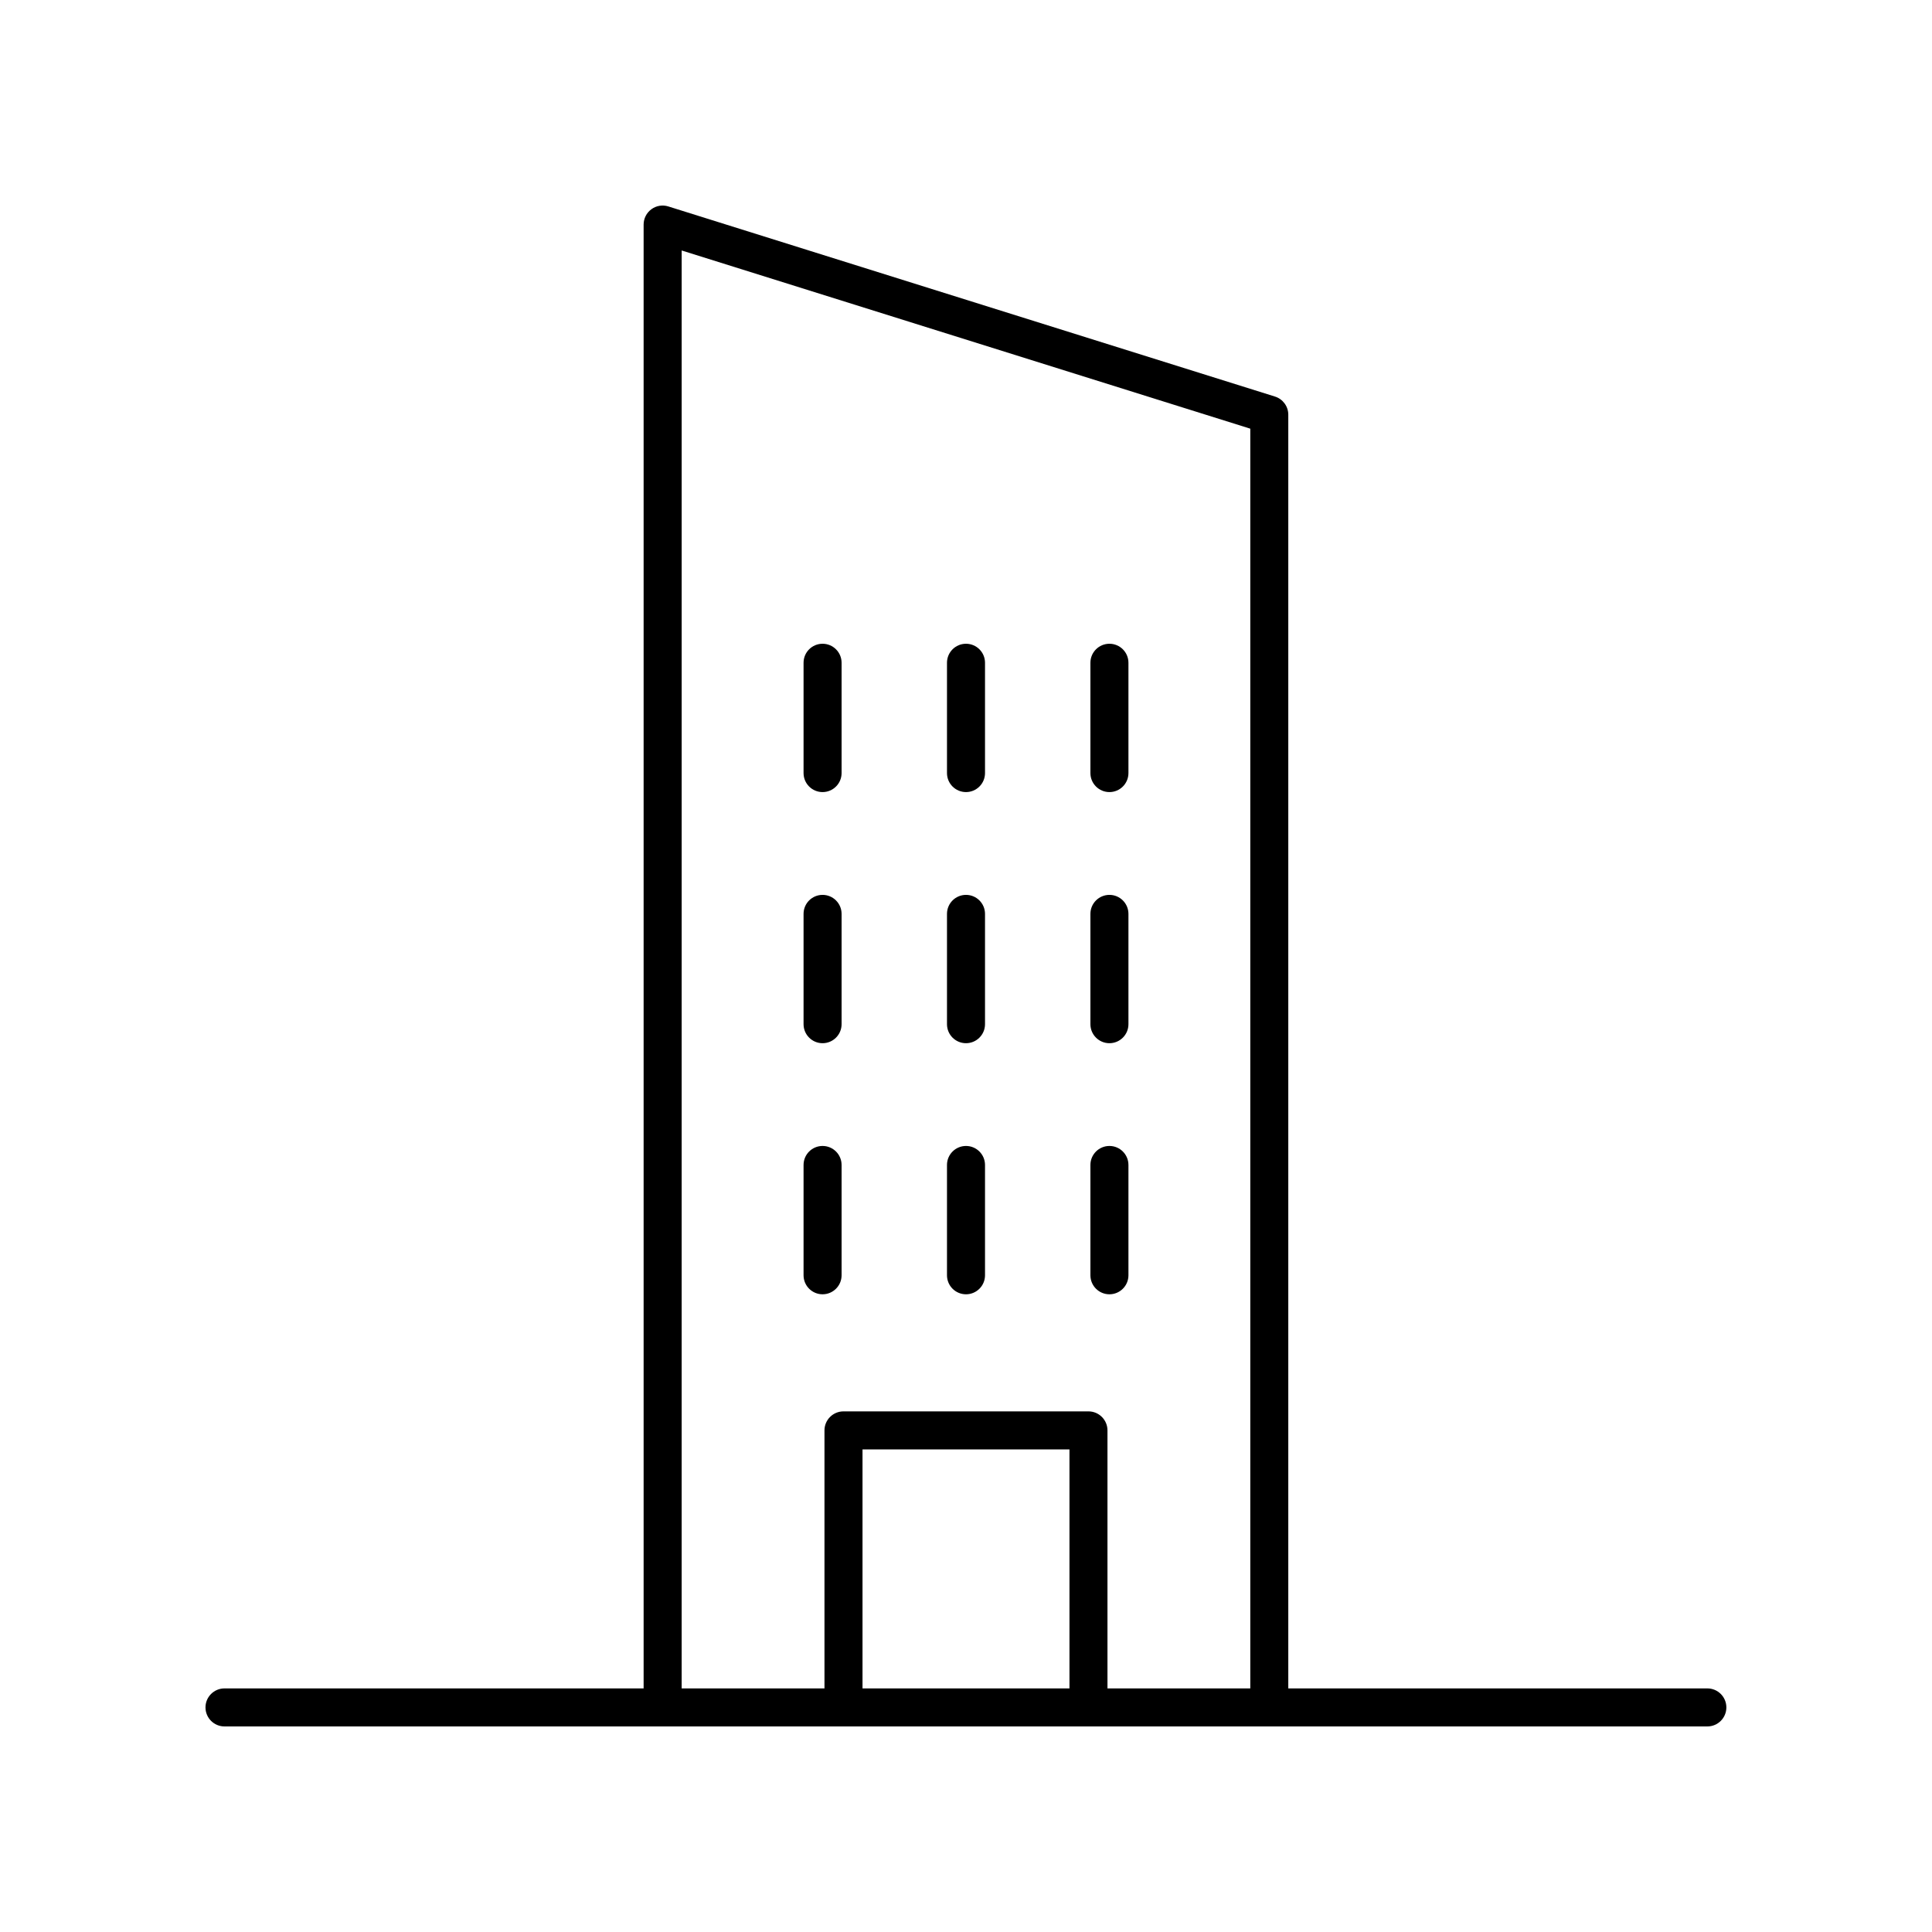 <?xml version="1.0" encoding="UTF-8"?>
<!-- Uploaded to: ICON Repo, www.svgrepo.com, Generator: ICON Repo Mixer Tools -->
<svg fill="#000000" width="800px" height="800px" version="1.1" viewBox="144 144 512 512" xmlns="http://www.w3.org/2000/svg">
 <g>
  <path d="m596.48 591.45h-111.07v-337.55c0-2.203-1.43-4.148-3.531-4.809l-160.77-50.383c-1.531-0.488-3.199-0.203-4.488 0.746-1.293 0.953-2.055 2.461-2.055 4.062v387.93h-111.07c-2.781 0-5.039 2.254-5.039 5.039 0 2.781 2.254 5.039 5.039 5.039h392.97c2.781 0 5.039-2.254 5.039-5.039 0-2.781-2.258-5.039-5.039-5.039zm-271.83-381.07 150.69 47.223v333.85h-37.848v-68.383c0-2.781-2.254-5.039-5.039-5.039h-64.918c-2.781 0-5.039 2.254-5.039 5.039v68.383h-37.848zm102.77 381.07h-54.844v-63.344h54.844z"/>
  <path d="m361.99 353.91c2.781 0 5.039-2.254 5.039-5.039v-29.23c0-2.781-2.254-5.039-5.039-5.039-2.781 0-5.039 2.254-5.039 5.039v29.23c0 2.785 2.258 5.039 5.039 5.039z"/>
  <path d="m400 353.91c2.781 0 5.039-2.254 5.039-5.039v-29.23c0-2.781-2.254-5.039-5.039-5.039-2.781 0-5.039 2.254-5.039 5.039v29.23c0 2.785 2.254 5.039 5.039 5.039z"/>
  <path d="m438.01 353.91c2.781 0 5.039-2.254 5.039-5.039v-29.23c0-2.781-2.254-5.039-5.039-5.039-2.781 0-5.039 2.254-5.039 5.039v29.23c0 2.785 2.258 5.039 5.039 5.039z"/>
  <path d="m361.99 420.46c2.781 0 5.039-2.254 5.039-5.039v-29.23c0-2.781-2.254-5.039-5.039-5.039-2.781 0-5.039 2.254-5.039 5.039v29.23c0 2.781 2.258 5.039 5.039 5.039z"/>
  <path d="m400 420.46c2.781 0 5.039-2.254 5.039-5.039v-29.23c0-2.781-2.254-5.039-5.039-5.039-2.781 0-5.039 2.254-5.039 5.039v29.23c0 2.781 2.254 5.039 5.039 5.039z"/>
  <path d="m438.01 420.46c2.781 0 5.039-2.254 5.039-5.039v-29.23c0-2.781-2.254-5.039-5.039-5.039-2.781 0-5.039 2.254-5.039 5.039v29.23c0 2.781 2.258 5.039 5.039 5.039z"/>
  <path d="m367.03 481.96v-29.23c0-2.781-2.254-5.039-5.039-5.039-2.781 0-5.039 2.254-5.039 5.039v29.23c0 2.781 2.254 5.039 5.039 5.039 2.781 0 5.039-2.254 5.039-5.039z"/>
  <path d="m400 487c2.781 0 5.039-2.254 5.039-5.039v-29.23c0-2.781-2.254-5.039-5.039-5.039-2.781 0-5.039 2.254-5.039 5.039v29.23c0 2.785 2.254 5.039 5.039 5.039z"/>
  <path d="m438.01 487c2.781 0 5.039-2.254 5.039-5.039v-29.23c0-2.781-2.254-5.039-5.039-5.039-2.781 0-5.039 2.254-5.039 5.039v29.23c0 2.785 2.258 5.039 5.039 5.039z"/>
 </g>
</svg>